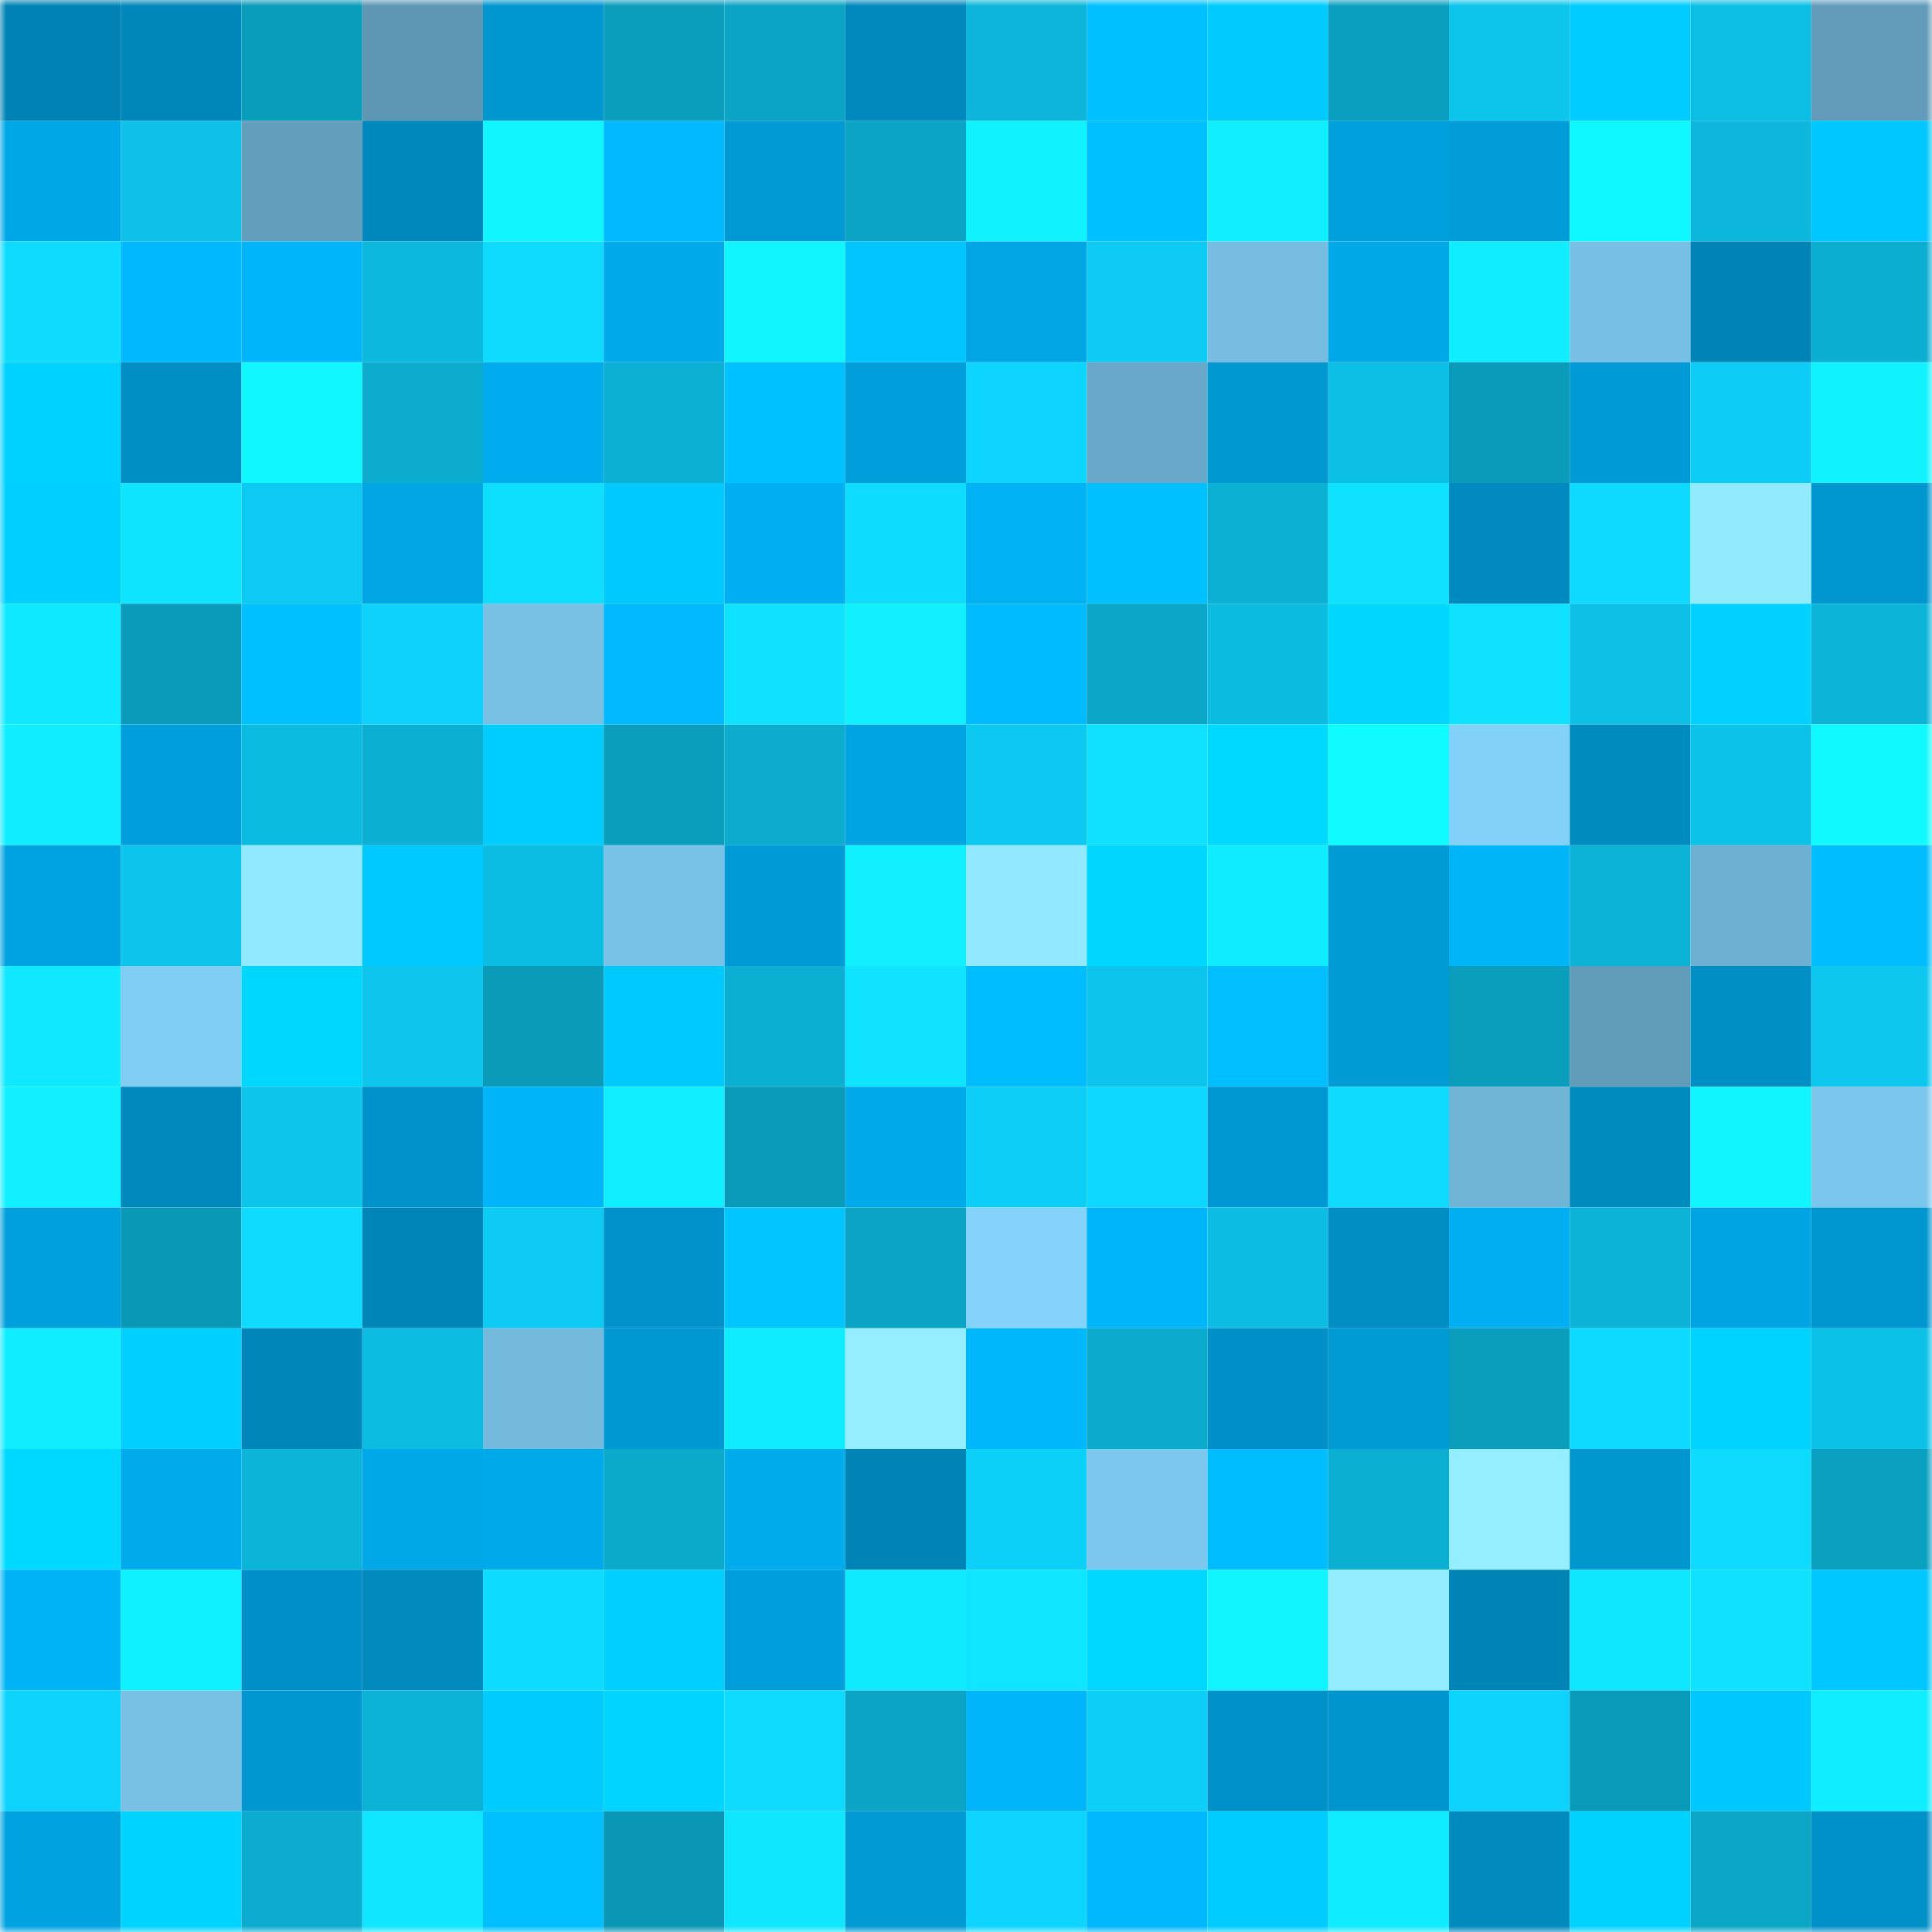 <svg viewBox="0 0 160 160" fill="none" role="img" xmlns="http://www.w3.org/2000/svg" width="240" height="240" name="ens%2Clogiczero.eth"><mask id="598206289" mask-type="alpha" maskUnits="userSpaceOnUse" x="0" y="0" width="160" height="160"><rect width="160" height="160" fill="#FFFFFF"></rect></mask><g mask="url(#598206289)"><rect x="0" y="0" width="10" height="10" fill="#0083b4"></rect><rect x="10" y="0" width="10" height="10" fill="#0087ba"></rect><rect x="20" y="0" width="10" height="10" fill="#0a9cbb"></rect><rect x="30" y="0" width="10" height="10" fill="#5e97b4"></rect><rect x="40" y="0" width="10" height="10" fill="#0097d0"></rect><rect x="50" y="0" width="10" height="10" fill="#0a9dbc"></rect><rect x="60" y="0" width="10" height="10" fill="#0ba4c5"></rect><rect x="70" y="0" width="10" height="10" fill="#0089bc"></rect><rect x="80" y="0" width="10" height="10" fill="#0cb5d9"></rect><rect x="90" y="0" width="10" height="10" fill="#00c0ff"></rect><rect x="100" y="0" width="10" height="10" fill="#00caff"></rect><rect x="110" y="0" width="10" height="10" fill="#0a9fbf"></rect><rect x="120" y="0" width="10" height="10" fill="#0dc4eb"></rect><rect x="130" y="0" width="10" height="10" fill="#00ccff"></rect><rect x="140" y="0" width="10" height="10" fill="#0cbee4"></rect><rect x="150" y="0" width="10" height="10" fill="#619bb9"></rect><rect x="0" y="10" width="10" height="10" fill="#00a7e7"></rect><rect x="10" y="10" width="10" height="10" fill="#0dc1e8"></rect><rect x="20" y="10" width="10" height="10" fill="#639ebd"></rect><rect x="30" y="10" width="10" height="10" fill="#0087bb"></rect><rect x="40" y="10" width="10" height="10" fill="#10f5ff"></rect><rect x="50" y="10" width="10" height="10" fill="#00b9ff"></rect><rect x="60" y="10" width="10" height="10" fill="#0099d3"></rect><rect x="70" y="10" width="10" height="10" fill="#0ba4c5"></rect><rect x="80" y="10" width="10" height="10" fill="#10f3ff"></rect><rect x="90" y="10" width="10" height="10" fill="#00c0ff"></rect><rect x="100" y="10" width="10" height="10" fill="#0fefff"></rect><rect x="110" y="10" width="10" height="10" fill="#00a0dc"></rect><rect x="120" y="10" width="10" height="10" fill="#009dd9"></rect><rect x="130" y="10" width="10" height="10" fill="#10f8ff"></rect><rect x="140" y="10" width="10" height="10" fill="#0cb7db"></rect><rect x="150" y="10" width="10" height="10" fill="#00c7ff"></rect><rect x="0" y="20" width="10" height="10" fill="#0edbff"></rect><rect x="10" y="20" width="10" height="10" fill="#00b8fd"></rect><rect x="20" y="20" width="10" height="10" fill="#00b5fa"></rect><rect x="30" y="20" width="10" height="10" fill="#0cb9dd"></rect><rect x="40" y="20" width="10" height="10" fill="#0edbff"></rect><rect x="50" y="20" width="10" height="10" fill="#00a9e9"></rect><rect x="60" y="20" width="10" height="10" fill="#10f5ff"></rect><rect x="70" y="20" width="10" height="10" fill="#00c5ff"></rect><rect x="80" y="20" width="10" height="10" fill="#00a5e3"></rect><rect x="90" y="20" width="10" height="10" fill="#0dcbf3"></rect><rect x="100" y="20" width="10" height="10" fill="#76bde1"></rect><rect x="110" y="20" width="10" height="10" fill="#00a8e8"></rect><rect x="120" y="20" width="10" height="10" fill="#0fedff"></rect><rect x="130" y="20" width="10" height="10" fill="#77bfe4"></rect><rect x="140" y="20" width="10" height="10" fill="#0083b5"></rect><rect x="150" y="20" width="10" height="10" fill="#0baed0"></rect><rect x="0" y="30" width="10" height="10" fill="#00d2ff"></rect><rect x="10" y="30" width="10" height="10" fill="#008fc5"></rect><rect x="20" y="30" width="10" height="10" fill="#10f7ff"></rect><rect x="30" y="30" width="10" height="10" fill="#0bacce"></rect><rect x="40" y="30" width="10" height="10" fill="#00aced"></rect><rect x="50" y="30" width="10" height="10" fill="#0bb0d3"></rect><rect x="60" y="30" width="10" height="10" fill="#00c1ff"></rect><rect x="70" y="30" width="10" height="10" fill="#009edb"></rect><rect x="80" y="30" width="10" height="10" fill="#0ed5ff"></rect><rect x="90" y="30" width="10" height="10" fill="#69a8c8"></rect><rect x="100" y="30" width="10" height="10" fill="#0098d1"></rect><rect x="110" y="30" width="10" height="10" fill="#0cbfe5"></rect><rect x="120" y="30" width="10" height="10" fill="#0a9bba"></rect><rect x="130" y="30" width="10" height="10" fill="#009bd6"></rect><rect x="140" y="30" width="10" height="10" fill="#0dcdf6"></rect><rect x="150" y="30" width="10" height="10" fill="#10f3ff"></rect><rect x="0" y="40" width="10" height="10" fill="#00d0ff"></rect><rect x="10" y="40" width="10" height="10" fill="#0fe4ff"></rect><rect x="20" y="40" width="10" height="10" fill="#0dcaf2"></rect><rect x="30" y="40" width="10" height="10" fill="#00a5e4"></rect><rect x="40" y="40" width="10" height="10" fill="#0edfff"></rect><rect x="50" y="40" width="10" height="10" fill="#00c9ff"></rect><rect x="60" y="40" width="10" height="10" fill="#00aff1"></rect><rect x="70" y="40" width="10" height="10" fill="#0eddff"></rect><rect x="80" y="40" width="10" height="10" fill="#00b1f4"></rect><rect x="90" y="40" width="10" height="10" fill="#00c0ff"></rect><rect x="100" y="40" width="10" height="10" fill="#0bb0d3"></rect><rect x="110" y="40" width="10" height="10" fill="#0fe2ff"></rect><rect x="120" y="40" width="10" height="10" fill="#008abf"></rect><rect x="130" y="40" width="10" height="10" fill="#0ed9ff"></rect><rect x="140" y="40" width="10" height="10" fill="#92eaff"></rect><rect x="150" y="40" width="10" height="10" fill="#0096cf"></rect><rect x="0" y="50" width="10" height="10" fill="#0fe9ff"></rect><rect x="10" y="50" width="10" height="10" fill="#0a9bba"></rect><rect x="20" y="50" width="10" height="10" fill="#00c0ff"></rect><rect x="30" y="50" width="10" height="10" fill="#0ed2fc"></rect><rect x="40" y="50" width="10" height="10" fill="#78c1e5"></rect><rect x="50" y="50" width="10" height="10" fill="#00b9ff"></rect><rect x="60" y="50" width="10" height="10" fill="#0fe2ff"></rect><rect x="70" y="50" width="10" height="10" fill="#10f0ff"></rect><rect x="80" y="50" width="10" height="10" fill="#00bbff"></rect><rect x="90" y="50" width="10" height="10" fill="#0ba5c6"></rect><rect x="100" y="50" width="10" height="10" fill="#0cbbe0"></rect><rect x="110" y="50" width="10" height="10" fill="#00d6ff"></rect><rect x="120" y="50" width="10" height="10" fill="#0fe2ff"></rect><rect x="130" y="50" width="10" height="10" fill="#0cc0e6"></rect><rect x="140" y="50" width="10" height="10" fill="#00d1ff"></rect><rect x="150" y="50" width="10" height="10" fill="#0cb4d8"></rect><rect x="0" y="60" width="10" height="10" fill="#0fedff"></rect><rect x="10" y="60" width="10" height="10" fill="#009fdc"></rect><rect x="20" y="60" width="10" height="10" fill="#0cbbe0"></rect><rect x="30" y="60" width="10" height="10" fill="#0bafd2"></rect><rect x="40" y="60" width="10" height="10" fill="#00cdff"></rect><rect x="50" y="60" width="10" height="10" fill="#0a9dbc"></rect><rect x="60" y="60" width="10" height="10" fill="#0bacce"></rect><rect x="70" y="60" width="10" height="10" fill="#00a4e2"></rect><rect x="80" y="60" width="10" height="10" fill="#0dc8f0"></rect><rect x="90" y="60" width="10" height="10" fill="#0fe1ff"></rect><rect x="100" y="60" width="10" height="10" fill="#00d9ff"></rect><rect x="110" y="60" width="10" height="10" fill="#10fbff"></rect><rect x="120" y="60" width="10" height="10" fill="#82d1f8"></rect><rect x="130" y="60" width="10" height="10" fill="#008bbf"></rect><rect x="140" y="60" width="10" height="10" fill="#0dc2e9"></rect><rect x="150" y="60" width="10" height="10" fill="#10f9ff"></rect><rect x="0" y="70" width="10" height="10" fill="#00a3e1"></rect><rect x="10" y="70" width="10" height="10" fill="#0dc4ec"></rect><rect x="20" y="70" width="10" height="10" fill="#91e9ff"></rect><rect x="30" y="70" width="10" height="10" fill="#00c9ff"></rect><rect x="40" y="70" width="10" height="10" fill="#0cbde3"></rect><rect x="50" y="70" width="10" height="10" fill="#79c2e7"></rect><rect x="60" y="70" width="10" height="10" fill="#009bd6"></rect><rect x="70" y="70" width="10" height="10" fill="#10f0ff"></rect><rect x="80" y="70" width="10" height="10" fill="#91e8ff"></rect><rect x="90" y="70" width="10" height="10" fill="#00d6ff"></rect><rect x="100" y="70" width="10" height="10" fill="#0febff"></rect><rect x="110" y="70" width="10" height="10" fill="#009ad5"></rect><rect x="120" y="70" width="10" height="10" fill="#00b4f8"></rect><rect x="130" y="70" width="10" height="10" fill="#0cb3d7"></rect><rect x="140" y="70" width="10" height="10" fill="#6dafd1"></rect><rect x="150" y="70" width="10" height="10" fill="#00bdff"></rect><rect x="0" y="80" width="10" height="10" fill="#0fe8ff"></rect><rect x="10" y="80" width="10" height="10" fill="#80cdf4"></rect><rect x="20" y="80" width="10" height="10" fill="#00d7ff"></rect><rect x="30" y="80" width="10" height="10" fill="#0dc5ed"></rect><rect x="40" y="80" width="10" height="10" fill="#0a9bb9"></rect><rect x="50" y="80" width="10" height="10" fill="#00c9ff"></rect><rect x="60" y="80" width="10" height="10" fill="#0bafd2"></rect><rect x="70" y="80" width="10" height="10" fill="#0fe3ff"></rect><rect x="80" y="80" width="10" height="10" fill="#00bdff"></rect><rect x="90" y="80" width="10" height="10" fill="#0dc4ec"></rect><rect x="100" y="80" width="10" height="10" fill="#00beff"></rect><rect x="110" y="80" width="10" height="10" fill="#009ad5"></rect><rect x="120" y="80" width="10" height="10" fill="#0a9dbc"></rect><rect x="130" y="80" width="10" height="10" fill="#609bb8"></rect><rect x="140" y="80" width="10" height="10" fill="#008fc5"></rect><rect x="150" y="80" width="10" height="10" fill="#0dc7ee"></rect><rect x="0" y="90" width="10" height="10" fill="#10f0ff"></rect><rect x="10" y="90" width="10" height="10" fill="#0089bd"></rect><rect x="20" y="90" width="10" height="10" fill="#0dc4eb"></rect><rect x="30" y="90" width="10" height="10" fill="#0092ca"></rect><rect x="40" y="90" width="10" height="10" fill="#00b4f9"></rect><rect x="50" y="90" width="10" height="10" fill="#0fefff"></rect><rect x="60" y="90" width="10" height="10" fill="#0a9ab9"></rect><rect x="70" y="90" width="10" height="10" fill="#00a9ea"></rect><rect x="80" y="90" width="10" height="10" fill="#0dcef7"></rect><rect x="90" y="90" width="10" height="10" fill="#0ed7ff"></rect><rect x="100" y="90" width="10" height="10" fill="#0098d2"></rect><rect x="110" y="90" width="10" height="10" fill="#0edbff"></rect><rect x="120" y="90" width="10" height="10" fill="#70b4d6"></rect><rect x="130" y="90" width="10" height="10" fill="#008bbf"></rect><rect x="140" y="90" width="10" height="10" fill="#10f5ff"></rect><rect x="150" y="90" width="10" height="10" fill="#7bc6ec"></rect><rect x="0" y="100" width="10" height="10" fill="#00a0dc"></rect><rect x="10" y="100" width="10" height="10" fill="#0a98b7"></rect><rect x="20" y="100" width="10" height="10" fill="#0edbff"></rect><rect x="30" y="100" width="10" height="10" fill="#0085b7"></rect><rect x="40" y="100" width="10" height="10" fill="#0dcaf3"></rect><rect x="50" y="100" width="10" height="10" fill="#0093cb"></rect><rect x="60" y="100" width="10" height="10" fill="#00c5ff"></rect><rect x="70" y="100" width="10" height="10" fill="#0ba4c5"></rect><rect x="80" y="100" width="10" height="10" fill="#84d3fc"></rect><rect x="90" y="100" width="10" height="10" fill="#00b5fa"></rect><rect x="100" y="100" width="10" height="10" fill="#0cbce2"></rect><rect x="110" y="100" width="10" height="10" fill="#008dc2"></rect><rect x="120" y="100" width="10" height="10" fill="#00aff1"></rect><rect x="130" y="100" width="10" height="10" fill="#0cb3d7"></rect><rect x="140" y="100" width="10" height="10" fill="#00a4e2"></rect><rect x="150" y="100" width="10" height="10" fill="#0096cf"></rect><rect x="0" y="110" width="10" height="10" fill="#0fedff"></rect><rect x="10" y="110" width="10" height="10" fill="#00d0ff"></rect><rect x="20" y="110" width="10" height="10" fill="#0086b9"></rect><rect x="30" y="110" width="10" height="10" fill="#0cbce1"></rect><rect x="40" y="110" width="10" height="10" fill="#74badd"></rect><rect x="50" y="110" width="10" height="10" fill="#0098d2"></rect><rect x="60" y="110" width="10" height="10" fill="#0febff"></rect><rect x="70" y="110" width="10" height="10" fill="#94eeff"></rect><rect x="80" y="110" width="10" height="10" fill="#00b7fc"></rect><rect x="90" y="110" width="10" height="10" fill="#0babcd"></rect><rect x="100" y="110" width="10" height="10" fill="#0090c7"></rect><rect x="110" y="110" width="10" height="10" fill="#009ad5"></rect><rect x="120" y="110" width="10" height="10" fill="#0a9dbc"></rect><rect x="130" y="110" width="10" height="10" fill="#0ed9ff"></rect><rect x="140" y="110" width="10" height="10" fill="#00d3ff"></rect><rect x="150" y="110" width="10" height="10" fill="#0cc1e7"></rect><rect x="0" y="120" width="10" height="10" fill="#00d9ff"></rect><rect x="10" y="120" width="10" height="10" fill="#00aaeb"></rect><rect x="20" y="120" width="10" height="10" fill="#0cb4d7"></rect><rect x="30" y="120" width="10" height="10" fill="#00a8e8"></rect><rect x="40" y="120" width="10" height="10" fill="#00aaea"></rect><rect x="50" y="120" width="10" height="10" fill="#0baacb"></rect><rect x="60" y="120" width="10" height="10" fill="#00abec"></rect><rect x="70" y="120" width="10" height="10" fill="#0083b5"></rect><rect x="80" y="120" width="10" height="10" fill="#0dd0f9"></rect><rect x="90" y="120" width="10" height="10" fill="#7cc7ed"></rect><rect x="100" y="120" width="10" height="10" fill="#00bdff"></rect><rect x="110" y="120" width="10" height="10" fill="#0bafd2"></rect><rect x="120" y="120" width="10" height="10" fill="#94eeff"></rect><rect x="130" y="120" width="10" height="10" fill="#0096ce"></rect><rect x="140" y="120" width="10" height="10" fill="#0edbff"></rect><rect x="150" y="120" width="10" height="10" fill="#0aa1c1"></rect><rect x="0" y="130" width="10" height="10" fill="#00b3f7"></rect><rect x="10" y="130" width="10" height="10" fill="#10f1ff"></rect><rect x="20" y="130" width="10" height="10" fill="#0090c7"></rect><rect x="30" y="130" width="10" height="10" fill="#008abe"></rect><rect x="40" y="130" width="10" height="10" fill="#0edcff"></rect><rect x="50" y="130" width="10" height="10" fill="#00cfff"></rect><rect x="60" y="130" width="10" height="10" fill="#009fdb"></rect><rect x="70" y="130" width="10" height="10" fill="#0feaff"></rect><rect x="80" y="130" width="10" height="10" fill="#0fe5ff"></rect><rect x="90" y="130" width="10" height="10" fill="#00d8ff"></rect><rect x="100" y="130" width="10" height="10" fill="#10f4ff"></rect><rect x="110" y="130" width="10" height="10" fill="#93ecff"></rect><rect x="120" y="130" width="10" height="10" fill="#0083b5"></rect><rect x="130" y="130" width="10" height="10" fill="#0fe6ff"></rect><rect x="140" y="130" width="10" height="10" fill="#0fe1ff"></rect><rect x="150" y="130" width="10" height="10" fill="#00c7ff"></rect><rect x="0" y="140" width="10" height="10" fill="#0ed3fd"></rect><rect x="10" y="140" width="10" height="10" fill="#78c1e5"></rect><rect x="20" y="140" width="10" height="10" fill="#0096cf"></rect><rect x="30" y="140" width="10" height="10" fill="#0cb2d6"></rect><rect x="40" y="140" width="10" height="10" fill="#00cbff"></rect><rect x="50" y="140" width="10" height="10" fill="#00d4ff"></rect><rect x="60" y="140" width="10" height="10" fill="#0edbff"></rect><rect x="70" y="140" width="10" height="10" fill="#0ba4c5"></rect><rect x="80" y="140" width="10" height="10" fill="#00b5f9"></rect><rect x="90" y="140" width="10" height="10" fill="#0dcef7"></rect><rect x="100" y="140" width="10" height="10" fill="#0091c8"></rect><rect x="110" y="140" width="10" height="10" fill="#0095cd"></rect><rect x="120" y="140" width="10" height="10" fill="#0ed3fd"></rect><rect x="130" y="140" width="10" height="10" fill="#0a9ab9"></rect><rect x="140" y="140" width="10" height="10" fill="#00c8ff"></rect><rect x="150" y="140" width="10" height="10" fill="#0fedff"></rect><rect x="0" y="150" width="10" height="10" fill="#00a3e0"></rect><rect x="10" y="150" width="10" height="10" fill="#00d3ff"></rect><rect x="20" y="150" width="10" height="10" fill="#0baccf"></rect><rect x="30" y="150" width="10" height="10" fill="#0fe5ff"></rect><rect x="40" y="150" width="10" height="10" fill="#00bfff"></rect><rect x="50" y="150" width="10" height="10" fill="#0a97b5"></rect><rect x="60" y="150" width="10" height="10" fill="#0fe6ff"></rect><rect x="70" y="150" width="10" height="10" fill="#0099d3"></rect><rect x="80" y="150" width="10" height="10" fill="#0ed5ff"></rect><rect x="90" y="150" width="10" height="10" fill="#00b8fd"></rect><rect x="100" y="150" width="10" height="10" fill="#00ccff"></rect><rect x="110" y="150" width="10" height="10" fill="#0febff"></rect><rect x="120" y="150" width="10" height="10" fill="#008abe"></rect><rect x="130" y="150" width="10" height="10" fill="#00d2ff"></rect><rect x="140" y="150" width="10" height="10" fill="#0ba5c6"></rect><rect x="150" y="150" width="10" height="10" fill="#0091c8"></rect></g></svg>
